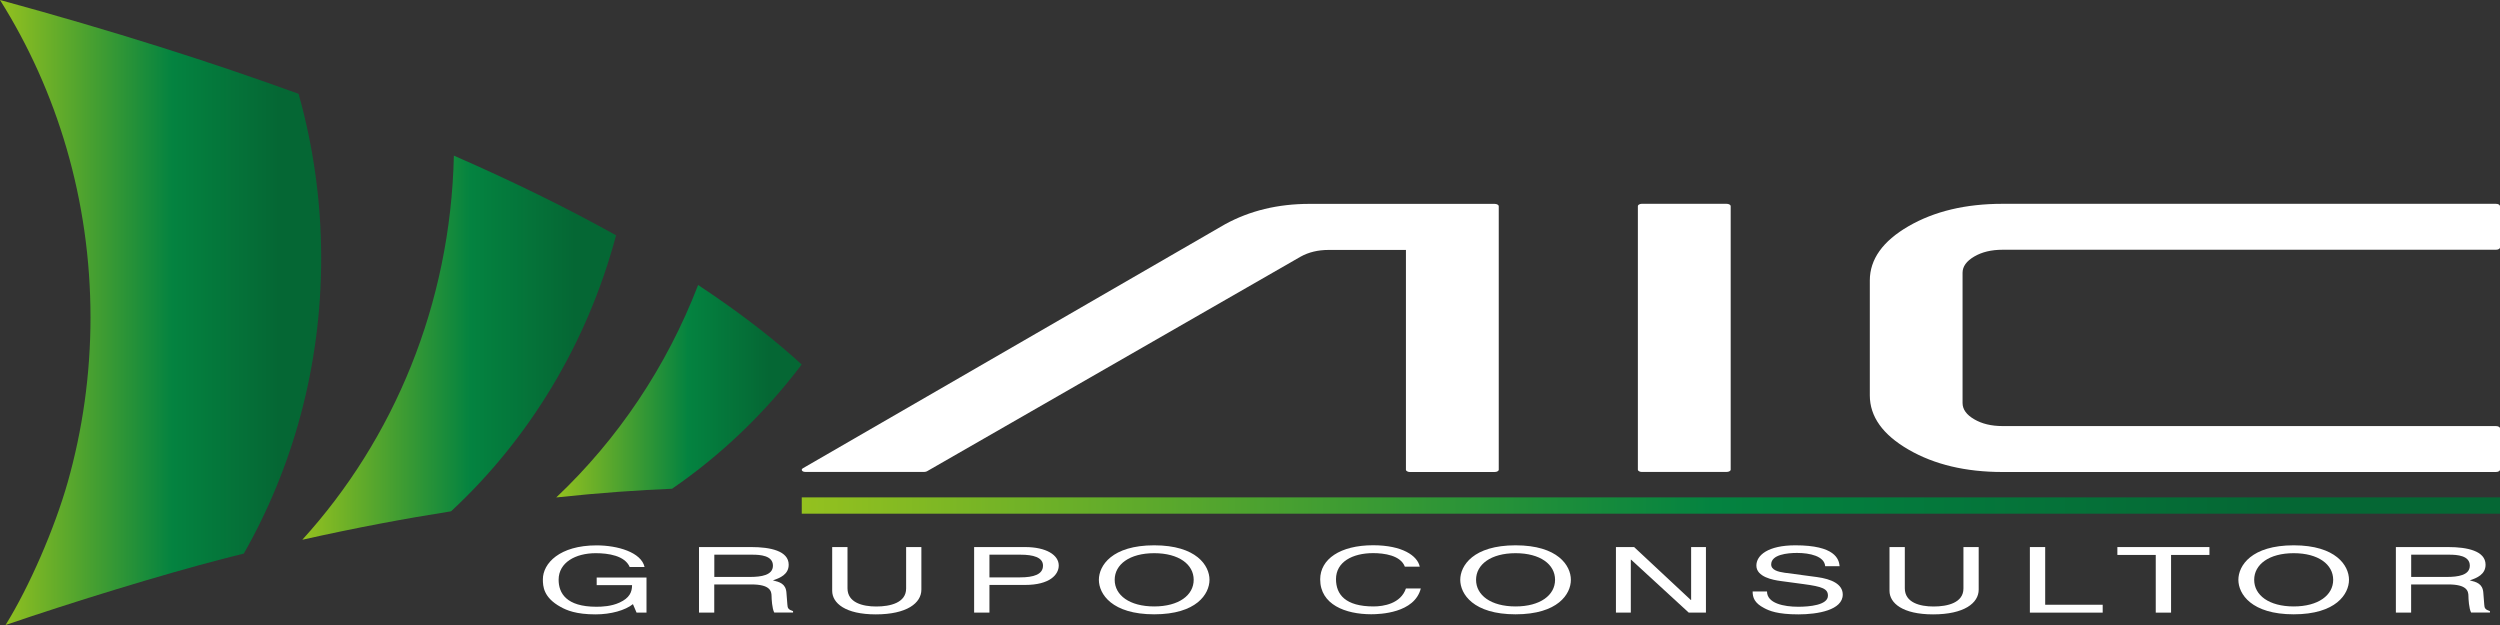 <?xml version="1.0" encoding="utf-8"?>
<!-- Generator: Adobe Illustrator 28.2.0, SVG Export Plug-In . SVG Version: 6.00 Build 0)  -->
<svg version="1.1" id="Capa_1" xmlns="http://www.w3.org/2000/svg" xmlns:xlink="http://www.w3.org/1999/xlink" x="0px" y="0px"
	 viewBox="0 0 400 100" style="enable-background:new 0 0 400 100;" xml:space="preserve">
<rect x="0" y="0" width="400" height="100" fill="#333333" stroke="none"/>
<style type="text/css">
	.st0{fill:#FFFFFF;}
	.st1{fill:url(#SVGID_1_);}
	.st2{fill:url(#SVGID_00000147214726153346760590000010173614085309432225_);}
	.st3{fill:url(#SVGID_00000122718231296416425150000002124486366085688745_);}
	.st4{fill:url(#SVGID_00000014606097203543969210000016871220513786979494_);}
</style>
<g>
	<g>
		<g>
			<path class="st0" d="M196.01,35.88c3.96-2.17,8.46-3.26,13.51-3.26h29.61c0.2,0,0.36,0.04,0.48,0.11
				c0.12,0.07,0.19,0.16,0.19,0.28v42.16c0,0.09-0.06,0.16-0.19,0.24c-0.12,0.07-0.28,0.11-0.48,0.11h-13.58
				c-0.15,0-0.29-0.04-0.41-0.11c-0.12-0.07-0.19-0.15-0.19-0.24V39.99h-12.39c-1.68,0-3.17,0.36-4.45,1.07l-59.82,34.36
				c-0.15,0.06-0.3,0.09-0.45,0.09h-18.92c-0.3,0-0.5-0.07-0.59-0.21c-0.1-0.14-0.05-0.27,0.15-0.39L196.01,35.88z"/>
			<path class="st0" d="M276.91,75.16c0,0.09-0.06,0.16-0.19,0.24c-0.12,0.07-0.29,0.11-0.48,0.11h-13.58
				c-0.15,0-0.29-0.04-0.41-0.11c-0.12-0.07-0.19-0.15-0.19-0.24V33c0-0.11,0.06-0.21,0.19-0.28c0.12-0.07,0.26-0.11,0.41-0.11
				h13.58c0.2,0,0.36,0.04,0.48,0.11c0.12,0.07,0.19,0.16,0.19,0.28V75.16z"/>
			<path class="st0" d="M399.33,68.17c0.2,0,0.36,0.04,0.48,0.11c0.12,0.07,0.19,0.15,0.19,0.24v6.61c0,0.11-0.06,0.21-0.19,0.28
				c-0.12,0.07-0.28,0.11-0.48,0.11H320.4c-5.89,0-10.9-1.19-15.03-3.58c-4.13-2.39-6.2-5.28-6.2-8.69V44.88
				c0-3.4,2.07-6.3,6.2-8.69c4.13-2.39,9.14-3.58,15.03-3.58h78.94c0.2,0,0.36,0.04,0.48,0.11C399.94,32.8,400,32.89,400,33v6.61
				c0,0.09-0.06,0.16-0.19,0.24c-0.12,0.07-0.28,0.11-0.48,0.11H320.4c-1.78,0-3.29,0.36-4.53,1.09c-1.24,0.73-1.86,1.59-1.86,2.59
				v20.85c0,1,0.62,1.87,1.86,2.59c1.24,0.73,2.75,1.09,4.53,1.09H399.33z"/>
		</g>
	</g>
	<g>
		<path class="st0" d="M95.48,92.41h7.96v5.61h-1.59l-0.58-1.36c-1.24,0.99-3.51,1.64-5.99,1.64c-3.11,0-4.62-0.66-5.56-1.18
			c-2.78-1.52-2.86-3.32-2.86-4.43c0-2.56,2.68-5.43,8.59-5.43c3.39,0,7.15,1.11,7.68,3.46h-2.38c-0.78-1.83-3.44-2.21-5.43-2.21
			c-3.26,0-5.94,1.5-5.94,4.25c0,2.13,1.21,4.32,6.04,4.32c0.91,0,2.38-0.06,3.71-0.67c1.59-0.73,2-1.67,2-2.79h-5.66V92.41z"/>
		<path class="st0" d="M114.29,98.02h-2.45V87.53h8.39c2.98,0,5.96,0.6,5.96,2.82c0,1.55-1.36,2.12-2.53,2.51
			c1.04,0.25,2.07,0.51,2.17,1.97l0.15,1.9c0.03,0.58,0.15,0.8,0.91,1.05v0.23h-3.01c-0.35-0.64-0.43-2.23-0.43-2.63
			c0-0.86-0.3-1.87-3.23-1.87h-5.94V98.02z M114.29,92.31h5.69c1.79,0,3.69-0.26,3.69-1.81c0-1.62-2.05-1.75-3.26-1.75h-6.12V92.31z
			"/>
		<path class="st0" d="M147.42,87.53v6.81c0,2.15-2.32,3.96-7.3,3.96c-4.88,0-6.97-1.81-6.97-3.77v-7h2.45v6.6
			c0,2.28,2.4,2.91,4.6,2.91c2.25,0,4.78-0.6,4.78-2.88v-6.63H147.42z"/>
		<path class="st0" d="M158.31,98.02h-2.45V87.53h8.16c3.36,0,5.38,1.26,5.38,2.95c0,1.46-1.44,3.11-5.38,3.11h-5.71V98.02z
			 M158.31,92.38h4.88c2.2,0,3.69-0.47,3.69-1.88c0-1.33-1.57-1.75-3.59-1.75h-4.98V92.38z"/>
		<path class="st0" d="M184.67,98.29c-6.77,0-8.85-3.26-8.85-5.52c0-2.26,2.07-5.52,8.85-5.52s8.85,3.26,8.85,5.52
			C193.51,95.04,191.44,98.29,184.67,98.29z M184.67,88.51c-3.94,0-6.32,1.8-6.32,4.26c0,2.47,2.38,4.26,6.32,4.26
			s6.32-1.8,6.32-4.26C190.99,90.3,188.61,88.51,184.67,88.51z"/>
		<path class="st0" d="M224.78,90.68c-0.68-1.84-3.34-2.18-5.08-2.18c-3.29,0-5.94,1.4-5.94,4.16c0,2.47,1.52,4.37,6.01,4.37
			c1.59,0,4.35-0.44,5.18-2.88h2.38c-1.01,3.96-6.57,4.13-7.94,4.13c-4.12,0-8.16-1.55-8.16-5.58c0-3.23,3.18-5.46,8.47-5.46
			c4.68,0,7.1,1.68,7.46,3.43H224.78z"/>
		<path class="st0" d="M242.49,98.29c-6.77,0-8.85-3.26-8.85-5.52c0-2.26,2.07-5.52,8.85-5.52s8.85,3.26,8.85,5.52
			C251.34,95.04,249.27,98.29,242.49,98.29z M242.49,88.51c-3.94,0-6.32,1.8-6.32,4.26c0,2.47,2.38,4.26,6.32,4.26
			c3.94,0,6.32-1.8,6.32-4.26C248.81,90.3,246.44,88.51,242.49,88.51z"/>
		<path class="st0" d="M270.57,87.53h2.38v10.49h-2.75l-9.22-8.47h-0.05v8.47h-2.38V87.53h2.91l9.07,8.47h0.05V87.53z"/>
		<path class="st0" d="M292.03,90.6c-0.13-1.62-2.45-2.13-4.5-2.13c-1.54,0-4.14,0.25-4.14,1.84c0,0.89,1.09,1.18,2.15,1.33
			l5.18,0.69c2.35,0.32,4.12,1.14,4.12,2.8c0,2.48-3.99,3.17-7.1,3.17c-3.36,0-4.68-0.58-5.48-1.01c-1.54-0.8-1.84-1.68-1.84-2.66
			h2.3c0,1.9,2.68,2.45,5,2.45c1.77,0,4.75-0.26,4.75-1.77c0-1.1-0.88-1.45-3.87-1.85l-3.71-0.5c-1.19-0.16-3.87-0.64-3.87-2.47
			c0-1.64,1.84-3.24,6.24-3.24c6.34,0,6.97,2.19,7.08,3.34H292.03z"/>
		<path class="st0" d="M316.59,87.53v6.81c0,2.15-2.32,3.96-7.3,3.96c-4.88,0-6.97-1.81-6.97-3.77v-7h2.45v6.6
			c0,2.28,2.4,2.91,4.6,2.91c2.25,0,4.78-0.6,4.78-2.88v-6.63H316.59z"/>
		<path class="st0" d="M327.23,96.76h9.2v1.26h-11.65V87.53h2.45V96.76z"/>
		<path class="st0" d="M338.78,87.53h14.73v1.26h-6.14v9.23h-2.45v-9.23h-6.14V87.53z"/>
		<path class="st0" d="M366.99,98.29c-6.77,0-8.85-3.26-8.85-5.52c0-2.26,2.07-5.52,8.85-5.52c6.77,0,8.85,3.26,8.85,5.52
			C375.83,95.04,373.76,98.29,366.99,98.29z M366.99,88.51c-3.94,0-6.32,1.8-6.32,4.26c0,2.47,2.38,4.26,6.32,4.26
			s6.32-1.8,6.32-4.26C373.3,90.3,370.93,88.51,366.99,88.51z"/>
		<path class="st0" d="M385.79,98.02h-2.45V87.53h8.39c2.98,0,5.96,0.6,5.96,2.82c0,1.55-1.36,2.12-2.53,2.51
			c1.04,0.25,2.07,0.51,2.17,1.97l0.15,1.9c0.03,0.58,0.15,0.8,0.91,1.05v0.23h-3.01c-0.35-0.64-0.43-2.23-0.43-2.63
			c0-0.86-0.3-1.87-3.23-1.87h-5.94V98.02z M385.79,92.31h5.69c1.79,0,3.69-0.26,3.69-1.81c0-1.62-2.05-1.75-3.26-1.75h-6.12V92.31z
			"/>
	</g>
	<linearGradient id="SVGID_1_" gradientUnits="userSpaceOnUse" x1="89.001" y1="62.593" x2="128.278" y2="62.593">
		<stop  offset="0" style="stop-color:#94C11F"/>
		<stop  offset="0.536" style="stop-color:#048340"/>
		<stop  offset="0.869" style="stop-color:#056734"/>
	</linearGradient>
	<path class="st1" d="M111.7,45.6c7.29,4.81,12.66,9.13,16.57,12.72c-5.85,7.74-12.85,14.46-20.74,19.88
		c-5.2,0.21-11.41,0.63-18.53,1.39C98.83,70.3,106.66,58.7,111.7,45.6z"/>
	
		<linearGradient id="SVGID_00000106118247316576734820000008554140203052840868_" gradientUnits="userSpaceOnUse" x1="48.364" y1="55.625" x2="98.565" y2="55.625">
		<stop  offset="0" style="stop-color:#94C11F"/>
		<stop  offset="0.536" style="stop-color:#048340"/>
		<stop  offset="0.869" style="stop-color:#056734"/>
	</linearGradient>
	<path style="fill:url(#SVGID_00000106118247316576734820000008554140203052840868_);" d="M98.57,37.65
		c-4.62,17.33-13.93,32.59-26.4,44.16c-7.32,1.15-15.28,2.64-23.8,4.55c14.59-16.04,23.72-37.63,24.25-61.46
		C82.69,29.3,91.27,33.58,98.57,37.65z"/>
	
		<linearGradient id="SVGID_00000122688053757857020600000003341208080803685000_" gradientUnits="userSpaceOnUse" x1="9.094947e-13" y1="50" x2="51.393" y2="50">
		<stop  offset="0" style="stop-color:#94C11F"/>
		<stop  offset="0.536" style="stop-color:#048340"/>
		<stop  offset="0.869" style="stop-color:#056734"/>
	</linearGradient>
	<path style="fill:url(#SVGID_00000122688053757857020600000003341208080803685000_);" d="M47.77,15.01
		c2.35,8.34,3.62,17.17,3.62,26.31c0,17.27-4.52,33.44-12.38,47.25c-1.14,0.28-2.29,0.57-3.45,0.87
		C25.79,91.98,11.82,96.26,0.89,100c3.8-6.11,7.85-15.46,9.94-22.83c2.37-8.37,3.65-17.23,3.65-26.41C14.47,32,9.15,14.55,0,0
		C18.16,4.95,33.99,10,47.77,15.01z"/>
	
		<linearGradient id="SVGID_00000109023291544282668490000014669004464409067677_" gradientUnits="userSpaceOnUse" x1="128.278" y1="80.892" x2="400" y2="80.892">
		<stop  offset="0" style="stop-color:#94C11F"/>
		<stop  offset="0.536" style="stop-color:#048340"/>
		<stop  offset="0.869" style="stop-color:#056734"/>
	</linearGradient>
	
		<rect x="128.28" y="79.58" style="fill:url(#SVGID_00000109023291544282668490000014669004464409067677_);" width="271.72" height="2.61"/>
</g>
</svg>

